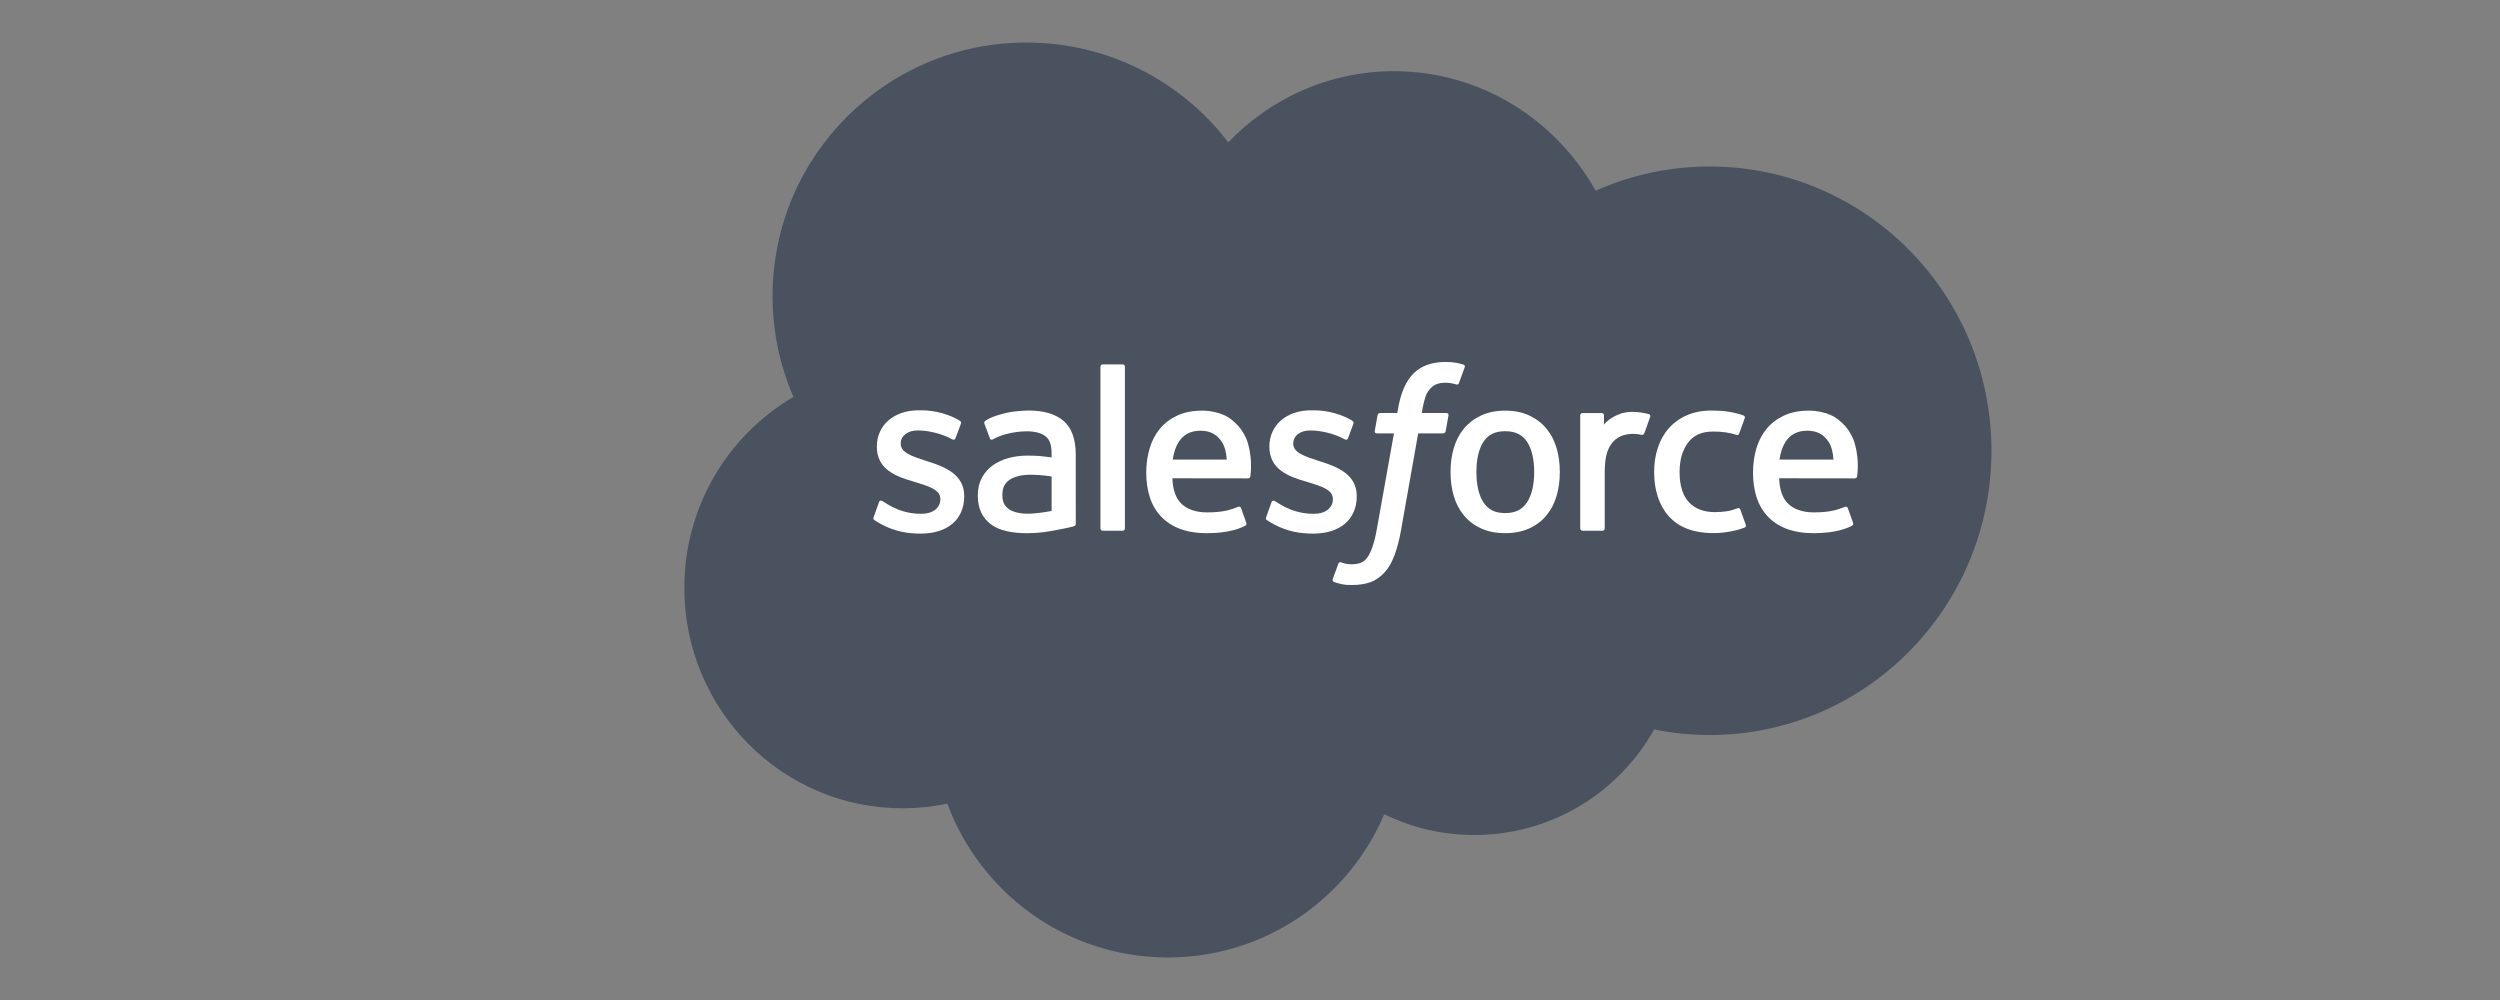 <?xml version="1.0" encoding="UTF-8"?>
<svg xmlns="http://www.w3.org/2000/svg" xmlns:xlink="http://www.w3.org/1999/xlink" width="200pt" height="80pt" viewBox="0 0 200 80" version="1.1">
<rect x="0" y="0" width="200" height="80" fill="#808080" stroke="none"/>
<defs>
<filter id="alpha" filterUnits="objectBoundingBox" x="0%" y="0%" width="100%" height="100%">
  <feColorMatrix type="matrix" in="SourceGraphic" values="0 0 0 0 1 0 0 0 0 1 0 0 0 0 1 0 0 0 1 0"/>
</filter>
<mask id="mask0">
  <g filter="url(#alpha)">
<rect x="0" y="0" width="200" height="80" style="fill:rgb(0%,0%,0%);fill-opacity:0.5;stroke:none;"/>
  </g>
</mask>
<clipPath id="clip2">
  <path d="M 0.746 0.402 L 105.316 0.402 L 105.316 73.598 L 0.746 73.598 Z M 0.746 0.402 "/>
</clipPath>
<clipPath id="clip1">
  <rect width="106" height="74"/>
</clipPath>
<g id="surface4" clip-path="url(#clip1)">
<g clip-path="url(#clip2)" clip-rule="nonzero">
<path style=" stroke:none;fill-rule:nonzero;fill:rgb(7.799%,14.099%,25.099%);fill-opacity:1;" d="M 44.262 8.387 C 47.637 4.871 52.332 2.695 57.523 2.695 C 64.426 2.695 70.449 6.543 73.656 12.258 C 76.441 11.012 79.527 10.32 82.773 10.32 C 95.223 10.32 105.316 20.5 105.316 33.059 C 105.316 45.617 95.223 55.801 82.773 55.801 C 81.254 55.801 79.77 55.648 78.332 55.355 C 75.508 60.395 70.125 63.801 63.949 63.801 C 61.363 63.801 58.918 63.203 56.738 62.141 C 53.875 68.875 47.207 73.598 39.434 73.598 C 31.336 73.598 24.438 68.473 21.789 61.289 C 20.629 61.535 19.434 61.664 18.199 61.664 C 8.562 61.664 0.746 53.77 0.746 44.027 C 0.746 37.5 4.258 31.801 9.477 28.754 C 8.402 26.281 7.805 23.555 7.805 20.688 C 7.805 9.484 16.898 0.402 28.113 0.402 C 34.699 0.402 40.551 3.535 44.262 8.387 "/>
</g>
</g>
</defs>
<g id="surface1">
<use xlink:href="#surface4" transform="matrix(1,0,0,1,54,3)" mask="url(#mask0)"/>
<path style=" stroke:none;fill-rule:nonzero;fill:rgb(100%,100%,100%);fill-opacity:1;" d="M 69.895 41.359 C 69.828 41.531 69.918 41.566 69.938 41.598 C 70.133 41.738 70.336 41.844 70.535 41.957 C 71.602 42.523 72.609 42.688 73.664 42.688 C 75.809 42.688 77.137 41.547 77.137 39.711 L 77.137 39.676 C 77.137 37.977 75.637 37.359 74.227 36.914 L 74.043 36.855 C 72.977 36.508 72.059 36.211 72.059 35.512 L 72.059 35.473 C 72.059 34.875 72.598 34.434 73.43 34.434 C 74.352 34.434 75.449 34.742 76.152 35.133 C 76.152 35.133 76.359 35.266 76.438 35.066 C 76.477 34.957 76.836 33.996 76.875 33.891 C 76.914 33.777 76.844 33.695 76.77 33.648 C 75.965 33.16 74.848 32.824 73.695 32.824 L 73.48 32.824 C 71.52 32.824 70.148 34.012 70.148 35.711 L 70.148 35.746 C 70.148 37.539 71.66 38.121 73.078 38.523 L 73.305 38.594 C 74.336 38.914 75.227 39.184 75.227 39.91 L 75.227 39.949 C 75.227 40.613 74.648 41.105 73.715 41.105 C 73.352 41.105 72.199 41.098 70.953 40.309 C 70.801 40.223 70.715 40.16 70.598 40.09 C 70.539 40.051 70.383 39.984 70.316 40.184 Z M 69.895 41.359 "/>
<path style=" stroke:none;fill-rule:nonzero;fill:rgb(100%,100%,100%);fill-opacity:1;" d="M 101.297 41.359 C 101.23 41.531 101.32 41.566 101.34 41.598 C 101.535 41.738 101.734 41.844 101.938 41.957 C 103.004 42.523 104.012 42.688 105.062 42.688 C 107.211 42.688 108.539 41.547 108.539 39.711 L 108.539 39.676 C 108.539 37.977 107.039 37.359 105.629 36.914 L 105.445 36.855 C 104.379 36.508 103.461 36.211 103.461 35.512 L 103.461 35.473 C 103.461 34.875 104 34.434 104.832 34.434 C 105.754 34.434 106.852 34.742 107.555 35.133 C 107.555 35.133 107.762 35.266 107.84 35.066 C 107.879 34.957 108.238 33.996 108.273 33.891 C 108.316 33.777 108.246 33.695 108.172 33.648 C 107.367 33.16 106.25 32.824 105.098 32.824 L 104.883 32.824 C 102.922 32.824 101.551 34.012 101.551 35.711 L 101.551 35.746 C 101.551 37.539 103.062 38.121 104.477 38.523 L 104.707 38.594 C 105.738 38.914 106.629 39.184 106.629 39.91 L 106.629 39.949 C 106.629 40.613 106.051 41.105 105.117 41.105 C 104.754 41.105 103.602 41.098 102.355 40.309 C 102.203 40.223 102.113 40.16 102 40.09 C 101.961 40.062 101.781 39.992 101.719 40.184 Z M 101.297 41.359 "/>
<path style=" stroke:none;fill-rule:nonzero;fill:rgb(100%,100%,100%);fill-opacity:1;" d="M 124.523 35.836 C 124.348 35.242 124.074 34.719 123.707 34.281 C 123.344 33.844 122.883 33.492 122.332 33.234 C 121.785 32.98 121.141 32.852 120.414 32.852 C 119.688 32.852 119.043 32.98 118.496 33.234 C 117.945 33.492 117.484 33.844 117.117 34.281 C 116.754 34.719 116.48 35.246 116.305 35.836 C 116.129 36.43 116.043 37.074 116.043 37.762 C 116.043 38.449 116.129 39.098 116.305 39.688 C 116.48 40.281 116.754 40.805 117.121 41.242 C 117.484 41.68 117.949 42.031 118.496 42.277 C 119.043 42.527 119.688 42.652 120.414 42.652 C 121.141 42.652 121.785 42.527 122.332 42.277 C 122.879 42.031 123.344 41.68 123.707 41.242 C 124.074 40.805 124.348 40.281 124.523 39.688 C 124.699 39.094 124.785 38.449 124.785 37.762 C 124.785 37.078 124.699 36.43 124.523 35.836 M 122.734 37.762 C 122.734 38.801 122.539 39.617 122.156 40.195 C 121.781 40.77 121.211 41.047 120.414 41.047 C 119.617 41.047 119.051 40.77 118.68 40.195 C 118.305 39.621 118.113 38.801 118.113 37.762 C 118.113 36.727 118.305 35.91 118.68 35.336 C 119.051 34.77 119.617 34.496 120.414 34.496 C 121.211 34.496 121.781 34.77 122.16 35.336 C 122.539 35.91 122.734 36.727 122.734 37.762 "/>
<path style=" stroke:none;fill-rule:nonzero;fill:rgb(100%,100%,100%);fill-opacity:1;" d="M 139.227 40.77 C 139.168 40.594 139 40.66 139 40.66 C 138.738 40.762 138.461 40.852 138.164 40.898 C 137.867 40.945 137.539 40.969 137.184 40.969 C 136.316 40.969 135.629 40.711 135.137 40.203 C 134.641 39.691 134.363 38.867 134.367 37.754 C 134.371 36.738 134.613 35.977 135.055 35.395 C 135.492 34.816 136.156 34.523 137.043 34.523 C 137.781 34.523 138.344 34.605 138.934 34.793 C 138.934 34.793 139.074 34.855 139.141 34.668 C 139.297 34.234 139.414 33.922 139.582 33.445 C 139.629 33.309 139.512 33.25 139.469 33.234 C 139.238 33.145 138.691 32.996 138.277 32.934 C 137.887 32.875 137.438 32.844 136.934 32.844 C 136.18 32.844 135.508 32.973 134.938 33.227 C 134.363 33.48 133.879 33.832 133.496 34.27 C 133.109 34.711 132.82 35.234 132.625 35.828 C 132.43 36.418 132.332 37.066 132.332 37.754 C 132.332 39.238 132.73 40.441 133.523 41.32 C 134.316 42.199 135.504 42.648 137.059 42.648 C 137.977 42.648 138.918 42.465 139.594 42.195 C 139.594 42.195 139.723 42.133 139.664 41.984 Z M 139.227 40.77 "/>
<path style=" stroke:none;fill-rule:nonzero;fill:rgb(100%,100%,100%);fill-opacity:1;" d="M 148.387 35.5 C 148.234 34.926 147.859 34.348 147.613 34.082 C 147.223 33.66 146.84 33.367 146.461 33.203 C 145.965 32.992 145.375 32.852 144.723 32.852 C 143.969 32.852 143.281 32.98 142.723 33.242 C 142.164 33.504 141.695 33.859 141.328 34.305 C 140.961 34.75 140.684 35.281 140.508 35.879 C 140.332 36.477 140.242 37.129 140.242 37.816 C 140.242 38.512 140.332 39.164 140.516 39.75 C 140.703 40.34 140.996 40.859 141.395 41.289 C 141.793 41.723 142.305 42.062 142.918 42.301 C 143.527 42.535 144.27 42.656 145.121 42.656 C 146.871 42.648 147.793 42.258 148.172 42.051 C 148.238 42.012 148.301 41.945 148.223 41.758 L 147.824 40.648 C 147.766 40.484 147.598 40.543 147.598 40.543 C 147.164 40.707 146.547 40.996 145.109 40.992 C 144.172 40.992 143.473 40.715 143.035 40.281 C 142.59 39.836 142.371 39.184 142.332 38.262 L 148.391 38.27 C 148.391 38.27 148.551 38.266 148.566 38.109 C 148.574 38.047 148.777 36.867 148.387 35.5 M 142.359 36.77 C 142.445 36.191 142.602 35.711 142.848 35.336 C 143.219 34.77 143.785 34.457 144.582 34.457 C 145.379 34.457 145.902 34.773 146.281 35.336 C 146.531 35.711 146.637 36.211 146.68 36.77 Z M 142.359 36.77 "/>
<path style=" stroke:none;fill-rule:nonzero;fill:rgb(100%,100%,100%);fill-opacity:1;" d="M 99.844 35.5 C 99.691 34.926 99.316 34.348 99.07 34.082 C 98.68 33.66 98.301 33.367 97.922 33.203 C 97.426 32.992 96.832 32.852 96.184 32.852 C 95.43 32.852 94.738 32.98 94.184 33.242 C 93.625 33.504 93.156 33.859 92.785 34.305 C 92.418 34.75 92.141 35.281 91.969 35.879 C 91.789 36.477 91.699 37.129 91.699 37.816 C 91.699 38.512 91.793 39.164 91.977 39.75 C 92.16 40.34 92.453 40.859 92.855 41.289 C 93.254 41.723 93.766 42.062 94.379 42.301 C 94.988 42.535 95.727 42.656 96.578 42.656 C 98.328 42.648 99.25 42.258 99.633 42.051 C 99.699 42.012 99.762 41.945 99.68 41.758 L 99.285 40.648 C 99.227 40.484 99.059 40.543 99.059 40.543 C 98.625 40.707 98.008 40.996 96.566 40.992 C 95.629 40.992 94.934 40.715 94.496 40.281 C 94.047 39.836 93.828 39.184 93.789 38.262 L 99.852 38.27 C 99.852 38.27 100.012 38.266 100.027 38.109 C 100.031 38.047 100.234 36.867 99.844 35.5 M 93.816 36.77 C 93.906 36.191 94.062 35.711 94.309 35.336 C 94.68 34.77 95.246 34.457 96.039 34.457 C 96.836 34.457 97.363 34.773 97.738 35.336 C 97.988 35.711 98.098 36.211 98.141 36.77 Z M 93.816 36.77 "/>
<path style=" stroke:none;fill-rule:nonzero;fill:rgb(100%,100%,100%);fill-opacity:1;" d="M 83.129 36.477 C 82.883 36.461 82.562 36.449 82.184 36.449 C 81.664 36.449 81.16 36.516 80.691 36.641 C 80.215 36.766 79.789 36.965 79.422 37.227 C 79.055 37.492 78.758 37.828 78.547 38.227 C 78.332 38.625 78.223 39.098 78.223 39.625 C 78.223 40.16 78.316 40.629 78.5 41.008 C 78.684 41.391 78.949 41.711 79.289 41.957 C 79.625 42.203 80.043 42.383 80.523 42.492 C 81 42.598 81.539 42.656 82.129 42.656 C 82.75 42.656 83.371 42.605 83.969 42.5 C 84.566 42.398 85.293 42.254 85.496 42.207 C 85.699 42.16 85.922 42.098 85.922 42.098 C 86.07 42.059 86.062 41.898 86.062 41.898 L 86.059 36.355 C 86.059 35.141 85.734 34.242 85.094 33.68 C 84.457 33.125 83.52 32.844 82.309 32.844 C 81.855 32.844 81.125 32.906 80.688 32.992 C 80.688 32.992 79.363 33.25 78.816 33.676 C 78.816 33.676 78.695 33.75 78.762 33.918 L 79.191 35.07 C 79.246 35.219 79.391 35.168 79.391 35.168 C 79.391 35.168 79.438 35.148 79.488 35.117 C 80.656 34.484 82.129 34.504 82.129 34.504 C 82.785 34.504 83.289 34.633 83.629 34.895 C 83.961 35.148 84.129 35.531 84.129 36.34 L 84.129 36.594 C 83.605 36.52 83.129 36.477 83.129 36.477 M 80.715 40.734 C 80.48 40.547 80.449 40.5 80.367 40.379 C 80.246 40.191 80.188 39.926 80.188 39.59 C 80.188 39.055 80.363 38.672 80.727 38.414 C 80.723 38.418 81.25 37.961 82.484 37.977 C 83.355 37.988 84.129 38.117 84.129 38.117 L 84.129 40.875 C 84.129 40.875 83.359 41.039 82.492 41.09 C 81.262 41.164 80.711 40.734 80.715 40.734 "/>
<path style=" stroke:none;fill-rule:nonzero;fill:rgb(100%,100%,100%);fill-opacity:1;" d="M 132.016 33.355 C 132.059 33.219 131.965 33.152 131.922 33.137 C 131.82 33.098 131.305 32.988 130.906 32.961 C 130.145 32.918 129.723 33.043 129.344 33.215 C 128.969 33.383 128.551 33.656 128.32 33.969 L 128.32 33.23 C 128.32 33.129 128.246 33.047 128.145 33.047 L 126.594 33.047 C 126.492 33.047 126.418 33.129 126.418 33.23 L 126.418 42.273 C 126.418 42.375 126.5 42.457 126.602 42.457 L 128.195 42.457 C 128.297 42.457 128.379 42.375 128.379 42.273 L 128.379 37.758 C 128.379 37.148 128.445 36.547 128.578 36.164 C 128.711 35.789 128.891 35.488 129.109 35.273 C 129.332 35.059 129.582 34.906 129.859 34.824 C 130.141 34.734 130.453 34.707 130.672 34.707 C 130.988 34.707 131.34 34.789 131.34 34.789 C 131.453 34.805 131.52 34.73 131.559 34.625 C 131.664 34.348 131.957 33.52 132.016 33.355 "/>
<path style=" stroke:none;fill-rule:nonzero;fill:rgb(100%,100%,100%);fill-opacity:1;" d="M 117.066 29.164 C 116.875 29.105 116.699 29.062 116.469 29.02 C 116.238 28.98 115.961 28.957 115.645 28.957 C 114.547 28.957 113.684 29.27 113.078 29.879 C 112.477 30.488 112.066 31.414 111.859 32.629 L 111.785 33.039 L 110.41 33.039 C 110.41 33.039 110.242 33.031 110.207 33.215 L 109.98 34.477 C 109.965 34.594 110.016 34.672 110.18 34.672 L 111.516 34.672 L 110.16 42.258 C 110.055 42.867 109.93 43.371 109.797 43.75 C 109.664 44.125 109.535 44.406 109.371 44.613 C 109.219 44.809 109.07 44.957 108.82 45.039 C 108.609 45.109 108.367 45.145 108.105 45.145 C 107.957 45.145 107.762 45.121 107.621 45.09 C 107.477 45.062 107.402 45.031 107.293 44.984 C 107.293 44.984 107.133 44.926 107.074 45.082 C 107.023 45.211 106.664 46.191 106.621 46.312 C 106.582 46.434 106.641 46.527 106.715 46.555 C 106.895 46.617 107.027 46.66 107.27 46.719 C 107.609 46.797 107.891 46.801 108.16 46.801 C 108.715 46.801 109.223 46.723 109.648 46.57 C 110.07 46.418 110.438 46.148 110.766 45.789 C 111.121 45.398 111.34 44.992 111.555 44.434 C 111.762 43.883 111.945 43.195 112.086 42.398 L 113.453 34.672 L 115.449 34.672 C 115.449 34.672 115.617 34.676 115.652 34.496 L 115.879 33.234 C 115.891 33.113 115.84 33.039 115.68 33.039 L 113.742 33.039 C 113.75 32.996 113.84 32.312 114.062 31.672 C 114.156 31.398 114.336 31.176 114.488 31.023 C 114.637 30.875 114.805 30.77 114.992 30.711 C 115.188 30.645 115.406 30.617 115.645 30.617 C 115.828 30.617 116.008 30.637 116.141 30.668 C 116.332 30.707 116.402 30.727 116.453 30.742 C 116.652 30.801 116.676 30.742 116.715 30.648 L 117.18 29.375 C 117.227 29.238 117.109 29.18 117.066 29.164 "/>
<path style=" stroke:none;fill-rule:nonzero;fill:rgb(100%,100%,100%);fill-opacity:1;" d="M 89.992 42.273 C 89.992 42.375 89.918 42.457 89.816 42.457 L 88.207 42.457 C 88.109 42.457 88.035 42.375 88.035 42.273 L 88.035 29.336 C 88.035 29.234 88.109 29.152 88.207 29.152 L 89.816 29.152 C 89.918 29.152 89.992 29.234 89.992 29.336 Z M 89.992 42.273 "/>
</g>
</svg>
